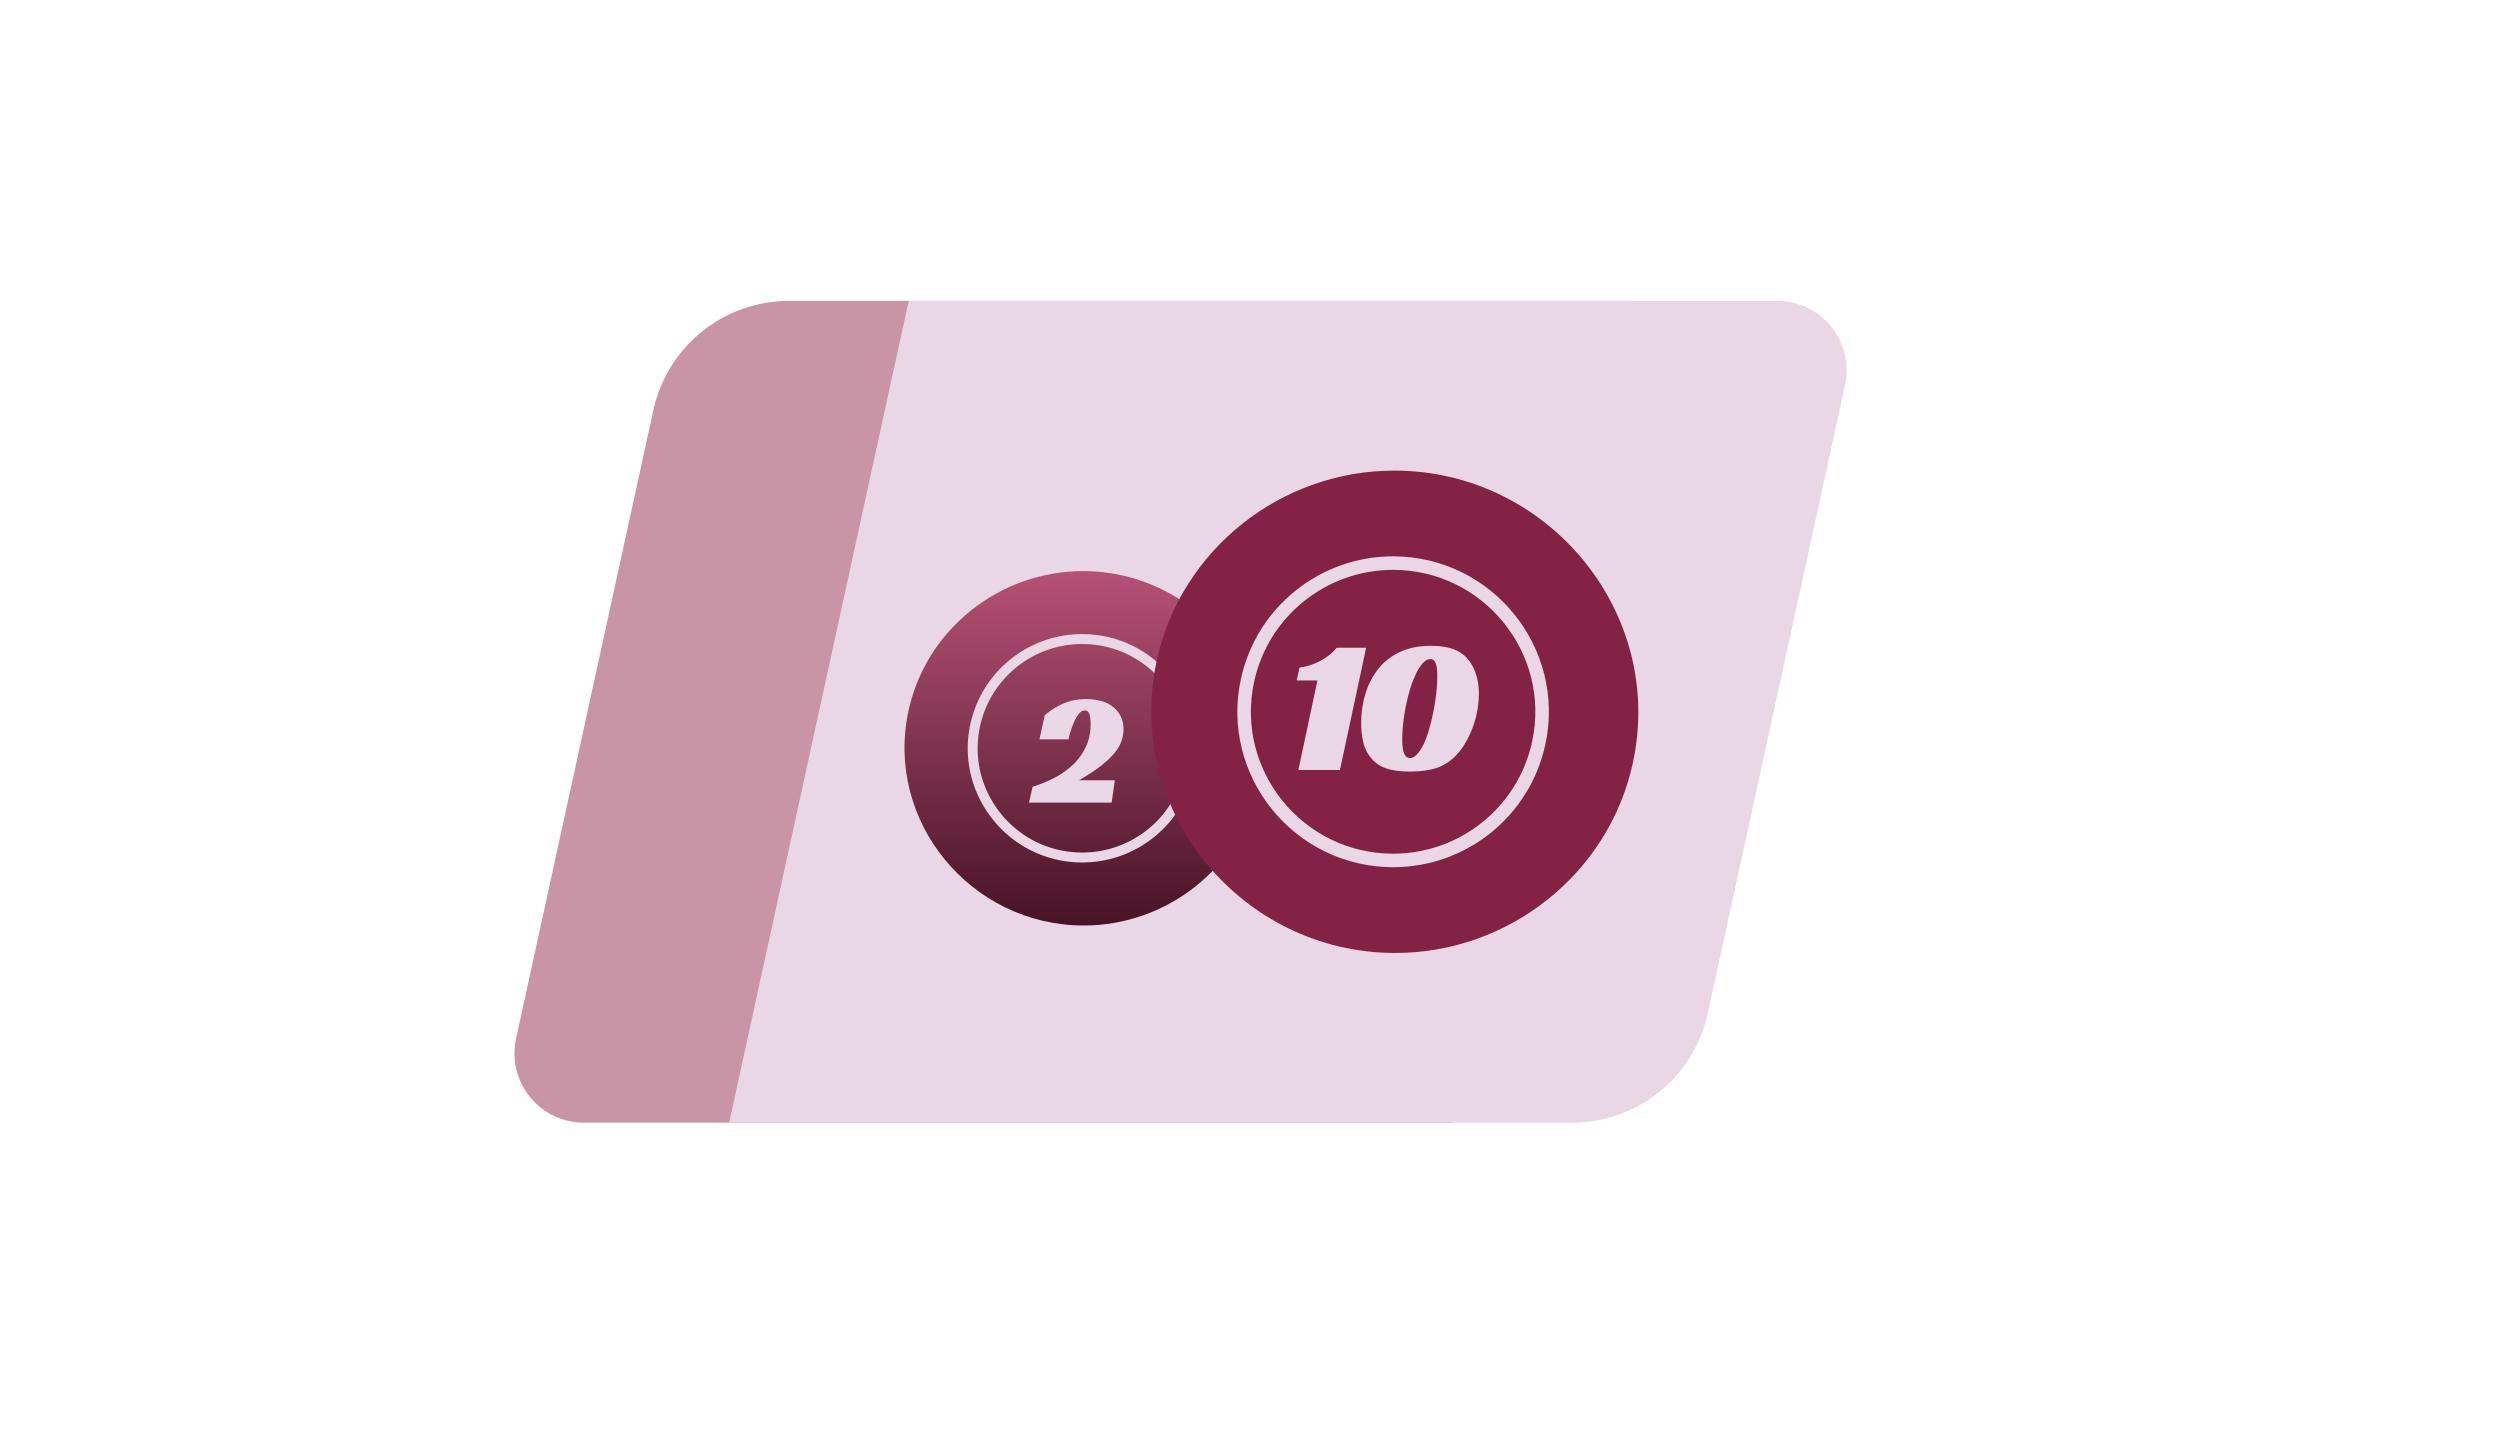 <svg width="216" height="124" fill="none" xmlns="http://www.w3.org/2000/svg"><path d="M56.452 35.438A12 12 0 0 1 68.175 26H141l-15.514 71H50.453c-3.83 0-6.68-3.54-5.862-7.28l11.861-54.282z" fill="#CA94A7"/><path d="M147.548 87.562A12 12 0 0 1 135.825 97H63l15.514-71h75.033c3.83 0 6.68 3.54 5.862 7.28l-11.861 54.282z" fill="#E9D7E5"/><path d="M108.715 67.916c-1.534 7.033-7.878 12.047-15.076 12.047-9.77 0-17.222-9.027-15.14-18.572 1.534-7.033 7.878-12.047 15.076-12.047 9.769 0 17.222 9.027 15.14 18.572z" fill="url(#a)"/><path d="M93.496 55.215c6.017 0 10.517 5.554 9.245 11.432-.939 4.342-4.794 7.441-9.238 7.441-6.017 0-10.517-5.554-9.246-11.432a9.453 9.453 0 0 1 9.239-7.441z" stroke="#E9D7E5" stroke-width=".858"/><path d="M89.212 67.983a12.45 12.45 0 0 0 1.857-.762 7.461 7.461 0 0 0 1.608-1.123 5.114 5.114 0 0 0 1.123-1.539c.287-.582.43-1.252.43-2.01 0-.37-.037-.656-.111-.86-.074-.203-.203-.304-.388-.304-.166 0-.324.078-.471.235a2.77 2.77 0 0 0-.389.596 8.57 8.57 0 0 0-.318.804c-.093.296-.171.583-.236.86h-2.51l.458-2.08a6.196 6.196 0 0 1 1.636-1.025c.573-.25 1.22-.375 1.94-.375.444 0 .86.051 1.248.153.398.102.74.263 1.026.485.296.213.527.485.693.818.176.323.264.712.264 1.164 0 .342-.06.68-.18 1.012-.111.333-.315.68-.61 1.04-.287.351-.68.72-1.179 1.11-.49.378-1.113.79-1.871 1.233h3.091l-.277 1.927h-7.14l.306-1.359z" fill="#E9D7E5"/><path d="M141.074 65.939c-2.088 9.572-10.723 16.397-20.52 16.397-13.297 0-23.44-12.287-20.607-25.279 2.088-9.572 10.723-16.397 20.52-16.397 13.297 0 23.441 12.287 20.607 25.279z" fill="#832245"/><path d="M120.359 48.652c8.19 0 14.316 7.56 12.585 15.561-1.279 5.91-6.526 10.129-12.574 10.129-8.19 0-14.316-7.56-12.585-15.561 1.279-5.91 6.526-10.129 12.574-10.129z" stroke="#E9D7E5" stroke-width="1.168"/><path d="M123.632 55.799c.865 0 1.574.122 2.129.366.554.244.992.62 1.314 1.13.222.344.393.738.515 1.182.122.432.183.926.183 1.48a8.53 8.53 0 0 1-1.114 4.142c-.222.399-.471.748-.748 1.047-.499.555-1.07.948-1.714 1.181-.643.222-1.424.333-2.345.333-.887 0-1.608-.1-2.162-.3a2.715 2.715 0 0 1-1.297-.964c-.266-.322-.466-.727-.599-1.214a7.326 7.326 0 0 1-.183-1.73c0-.588.055-1.159.166-1.713a7.71 7.71 0 0 1 .483-1.58c.221-.488.488-.932.798-1.331.31-.4.665-.737 1.064-1.015a5.144 5.144 0 0 1 1.547-.748c.577-.177 1.231-.266 1.963-.266zm-1.813 9.697c.222 0 .432-.117.632-.35.211-.233.405-.537.582-.915a8.55 8.55 0 0 0 .466-1.313c.144-.5.266-1.01.366-1.53.1-.533.177-1.048.233-1.547.055-.51.083-.976.083-1.398 0-.565-.05-.953-.15-1.164-.1-.222-.244-.333-.432-.333-.233 0-.455.117-.666.35-.21.221-.404.52-.582.898a9.7 9.7 0 0 0-.499 1.28c-.144.489-.271.988-.382 1.498-.1.51-.178 1.014-.233 1.513a12.3 12.3 0 0 0-.083 1.364c0 .62.061 1.053.183 1.297.122.233.282.35.482.35zM112.279 57.676a5.357 5.357 0 0 0 1.863-.615c.565-.31 1.014-.677 1.347-1.098h2.545l-2.262 10.562h-3.593l1.647-7.735h-1.797l.25-1.114z" fill="#E9D7E5"/><defs><linearGradient id="a" x1="93.607" y1="49.344" x2="93.607" y2="79.963" gradientUnits="userSpaceOnUse"><stop stop-color="#B65175"/><stop offset="1" stop-color="#471326"/></linearGradient></defs></svg>